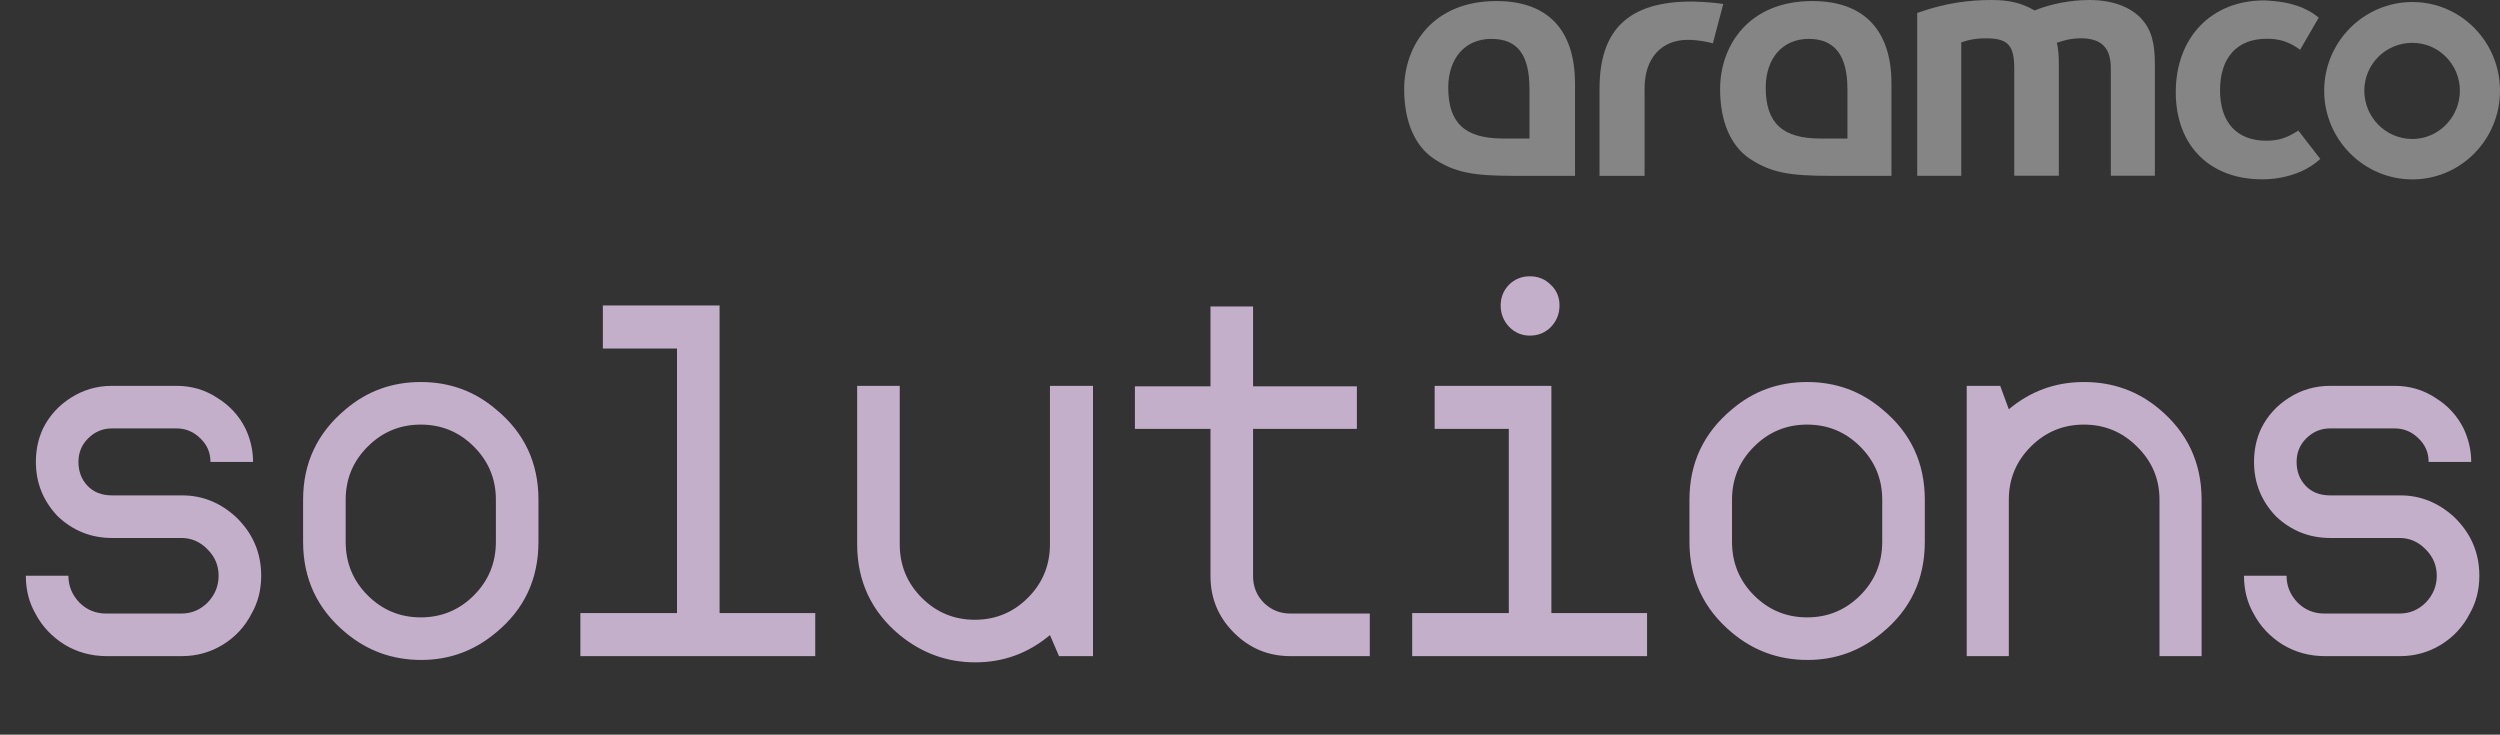 <svg width="245" height="72" viewBox="0 0 245 72" fill="none" xmlns="http://www.w3.org/2000/svg">
<rect x="0" y="0" width="245" height="72" fill="#333333" stroke="none"/>
<path d="M236.41 0.197C231.655 0.197 227.77 4.101 227.77 8.889C227.77 13.672 231.651 17.58 236.41 17.58C241.17 17.58 245 13.676 245 8.889C245 4.101 241.17 0.197 236.41 0.197ZM236.41 13.62C233.789 13.62 231.702 11.474 231.702 8.884C231.702 6.299 233.789 4.199 236.41 4.199C238.981 4.199 241.068 6.299 241.068 8.884C241.072 11.474 238.985 13.62 236.41 13.62Z" fill="white" fill-opacity="0.4"/>
<path d="M204.777 0C202.885 0 200.942 0.393 199.39 1.024C198.126 0.29 196.912 0 195.165 0C192.98 0 190.749 0.294 188.323 1.122L187.886 1.267V17.229H192.204V4.147C193.078 3.853 193.756 3.755 194.63 3.755C196.764 3.755 197.396 4.437 197.396 6.682V17.225H201.765V6.387C201.765 5.41 201.718 4.774 201.57 4.19C202.444 3.896 203.123 3.75 203.899 3.75C205.939 3.75 206.86 4.676 206.86 6.677V17.221H211.178V6.336C211.178 4.19 210.839 2.918 209.867 1.843C208.802 0.683 207.008 0 204.777 0Z" fill="white" fill-opacity="0.4"/>
<path d="M222.09 13.79C219.214 13.79 217.564 11.994 217.564 8.854C217.564 5.641 219.235 3.798 222.137 3.798C222.739 3.798 223.248 3.862 223.732 4.007C223.732 4.007 224.623 4.263 225.407 4.881L227.236 1.728C226.239 0.892 225.064 0.534 224.669 0.431C223.549 0.09 221.903 0.039 221.903 0.039C216.711 0.039 213.225 3.661 213.225 9.046C213.225 14.226 216.529 17.571 221.653 17.571C221.653 17.571 225.085 17.724 227.388 15.574L225.238 12.796C224.075 13.543 223.265 13.79 222.09 13.79Z" fill="white" fill-opacity="0.4"/>
<path d="M165.78 0.15C159.616 0.15 156.753 2.885 156.753 8.692V17.235H161.169V9.034V8.641C161.169 5.714 162.819 3.905 165.389 3.905C166.458 3.905 167.281 4.101 167.862 4.246L168.88 0.389C167.175 0.146 165.78 0.15 165.78 0.15Z" fill="white" fill-opacity="0.4"/>
<path d="M185.364 8.201V17.234H179.442C175.366 17.234 173.571 16.94 171.434 15.527C169.588 14.256 168.57 11.867 168.57 8.743C168.57 4.447 171.387 0.103 177.597 0.103C182.645 0.099 185.364 2.932 185.364 8.201ZM181.046 8.692C181.046 5.419 179.782 3.811 177.262 3.811C174.691 3.811 173.041 5.714 173.041 8.594C173.041 12.059 174.691 13.573 178.382 13.573H181.05V8.692H181.046Z" fill="white" fill-opacity="0.4"/>
<path d="M154.352 8.201V17.234H148.481C144.405 17.234 142.611 16.94 140.473 15.527C138.627 14.256 137.609 11.867 137.609 8.743C137.609 4.447 140.426 0.103 146.636 0.103C151.684 0.099 154.352 2.932 154.352 8.201ZM149.885 8.692C149.885 5.372 148.719 3.811 146.148 3.811C143.578 3.811 141.928 5.714 141.928 8.594C141.928 12.059 143.578 13.573 147.268 13.573H149.89V8.692H149.885Z" fill="white" fill-opacity="0.4"/>
<path d="M23.065 50.611C24.753 52.205 25.597 54.143 25.597 56.424C25.597 57.8 25.284 59.034 24.659 60.128C24.003 61.409 23.065 62.425 21.846 63.175C20.627 63.925 19.284 64.3 17.815 64.3H10.454C8.954 64.3 7.579 63.925 6.329 63.175C5.079 62.394 4.125 61.378 3.469 60.128C2.844 59.034 2.532 57.8 2.532 56.424H6.704C6.704 57.425 7.063 58.3 7.782 59.05C8.501 59.769 9.376 60.128 10.408 60.128H17.768C18.768 60.128 19.627 59.769 20.346 59.05C21.065 58.3 21.424 57.425 21.424 56.424C21.424 55.424 21.065 54.565 20.346 53.846C19.627 53.096 18.768 52.721 17.768 52.721H10.97C8.939 52.721 7.173 52.018 5.673 50.611C4.235 49.111 3.516 47.33 3.516 45.267C3.516 44.079 3.75 42.985 4.219 41.985C4.844 40.735 5.751 39.735 6.938 38.985C8.157 38.203 9.501 37.813 10.97 37.813H17.299C18.768 37.813 20.096 38.203 21.284 38.985C22.503 39.735 23.425 40.735 24.05 41.985C24.55 43.048 24.8 44.142 24.8 45.267H20.627C20.627 44.361 20.299 43.595 19.643 42.97C18.987 42.313 18.205 41.985 17.299 41.985H10.97C10.064 41.985 9.282 42.313 8.626 42.97C8.001 43.595 7.688 44.361 7.688 45.267C7.688 46.204 7.985 46.986 8.579 47.611C9.173 48.236 9.97 48.548 10.97 48.548H17.861C19.799 48.548 21.534 49.236 23.065 50.611ZM48.597 40.11C51.378 42.392 52.769 45.345 52.769 48.97V53.096C52.769 56.752 51.378 59.722 48.597 62.003C46.471 63.785 44.034 64.675 41.283 64.675C38.471 64.675 36.002 63.785 33.876 62.003C31.095 59.69 29.704 56.721 29.704 53.096V48.97C29.704 45.376 31.095 42.423 33.876 40.11C35.97 38.328 38.424 37.438 41.236 37.438C44.049 37.438 46.503 38.328 48.597 40.11ZM36.033 58.346C37.471 59.784 39.205 60.503 41.236 60.503C43.268 60.503 45.003 59.784 46.44 58.346C47.878 56.909 48.597 55.159 48.597 53.096V48.97C48.597 46.939 47.878 45.204 46.44 43.767C45.003 42.329 43.268 41.61 41.236 41.61C39.205 41.61 37.471 42.329 36.033 43.767C34.595 45.204 33.876 46.939 33.876 48.97V53.096C33.876 55.159 34.595 56.909 36.033 58.346ZM70.519 60.081H79.895V64.3H56.876V60.081H66.346V34.156H59.08V29.937H70.519V60.081ZM102.895 37.813H107.114V64.3H103.785L102.895 62.238C100.769 64.019 98.332 64.91 95.581 64.91C92.831 64.91 90.362 64.019 88.174 62.238C85.393 59.925 84.002 56.956 84.002 53.33V37.813H88.174V53.33C88.174 55.393 88.893 57.143 90.331 58.581C91.768 60.019 93.503 60.737 95.534 60.737C97.566 60.737 99.3 60.019 100.738 58.581C102.176 57.143 102.895 55.393 102.895 53.33V37.813ZM132.974 42.032H122.801V56.471C122.801 57.503 123.16 58.378 123.879 59.097C124.598 59.784 125.457 60.128 126.457 60.128H134.239V64.3H126.457C124.301 64.3 122.457 63.535 120.925 62.003C119.394 60.472 118.628 58.628 118.628 56.471V42.032H111.221V37.86H118.628V30.031H122.801V37.86H132.974V42.032ZM161.412 60.081V64.3H138.393V60.081H147.863V42.032H140.597V37.813H152.036V60.081H161.412ZM149.926 32.89C150.739 32.89 151.426 32.609 151.989 32.047C152.551 31.453 152.833 30.75 152.833 29.937C152.833 29.124 152.551 28.452 151.989 27.921C151.426 27.358 150.739 27.077 149.926 27.077C149.113 27.077 148.426 27.358 147.863 27.921C147.332 28.484 147.066 29.155 147.066 29.937C147.066 30.75 147.348 31.453 147.91 32.047C148.473 32.609 149.145 32.89 149.926 32.89ZM184.459 40.11C187.24 42.392 188.631 45.345 188.631 48.97V53.096C188.631 56.752 187.24 59.722 184.459 62.003C182.333 63.785 179.896 64.675 177.145 64.675C174.332 64.675 171.863 63.785 169.738 62.003C166.957 59.69 165.566 56.721 165.566 53.096V48.97C165.566 45.376 166.957 42.423 169.738 40.11C171.832 38.328 174.286 37.438 177.098 37.438C179.911 37.438 182.365 38.328 184.459 40.11ZM171.895 58.346C173.332 59.784 175.067 60.503 177.098 60.503C179.13 60.503 180.864 59.784 182.302 58.346C183.74 56.909 184.459 55.159 184.459 53.096V48.97C184.459 46.939 183.74 45.204 182.302 43.767C180.864 42.329 179.13 41.61 177.098 41.61C175.067 41.61 173.332 42.329 171.895 43.767C170.457 45.204 169.738 46.939 169.738 48.97V53.096C169.738 55.159 170.457 56.909 171.895 58.346ZM215.757 48.97V64.3H211.631V48.97C211.631 46.939 210.897 45.204 209.428 43.767C207.99 42.329 206.255 41.61 204.224 41.61C202.192 41.61 200.458 42.329 199.02 43.767C197.582 45.204 196.864 46.939 196.864 48.97V64.3H192.738V37.813H196.02L196.864 40.11C198.989 38.328 201.442 37.438 204.224 37.438C207.037 37.438 209.49 38.313 211.584 40.063C214.366 42.376 215.757 45.345 215.757 48.97ZM240.444 50.611C242.132 52.205 242.976 54.143 242.976 56.424C242.976 57.8 242.663 59.034 242.038 60.128C241.382 61.409 240.444 62.425 239.225 63.175C238.006 63.925 236.663 64.3 235.194 64.3H227.833C226.333 64.3 224.958 63.925 223.708 63.175C222.458 62.394 221.504 61.378 220.848 60.128C220.223 59.034 219.911 57.8 219.911 56.424H224.083C224.083 57.425 224.442 58.3 225.161 59.05C225.88 59.769 226.755 60.128 227.786 60.128H235.147C236.147 60.128 237.006 59.769 237.725 59.05C238.444 58.3 238.803 57.425 238.803 56.424C238.803 55.424 238.444 54.565 237.725 53.846C237.006 53.096 236.147 52.721 235.147 52.721H228.349C226.318 52.721 224.552 52.018 223.052 50.611C221.614 49.111 220.895 47.33 220.895 45.267C220.895 44.079 221.129 42.985 221.598 41.985C222.223 40.735 223.13 39.735 224.317 38.985C225.536 38.203 226.88 37.813 228.349 37.813H234.678C236.147 37.813 237.475 38.203 238.663 38.985C239.882 39.735 240.804 40.735 241.429 41.985C241.929 43.048 242.179 44.142 242.179 45.267H238.006C238.006 44.361 237.678 43.595 237.022 42.97C236.366 42.313 235.584 41.985 234.678 41.985H228.349C227.443 41.985 226.661 42.313 226.005 42.97C225.38 43.595 225.067 44.361 225.067 45.267C225.067 46.204 225.364 46.986 225.958 47.611C226.552 48.236 227.349 48.548 228.349 48.548H235.24C237.178 48.548 238.913 49.236 240.444 50.611Z" fill="#C4AFCB"/>
</svg>

